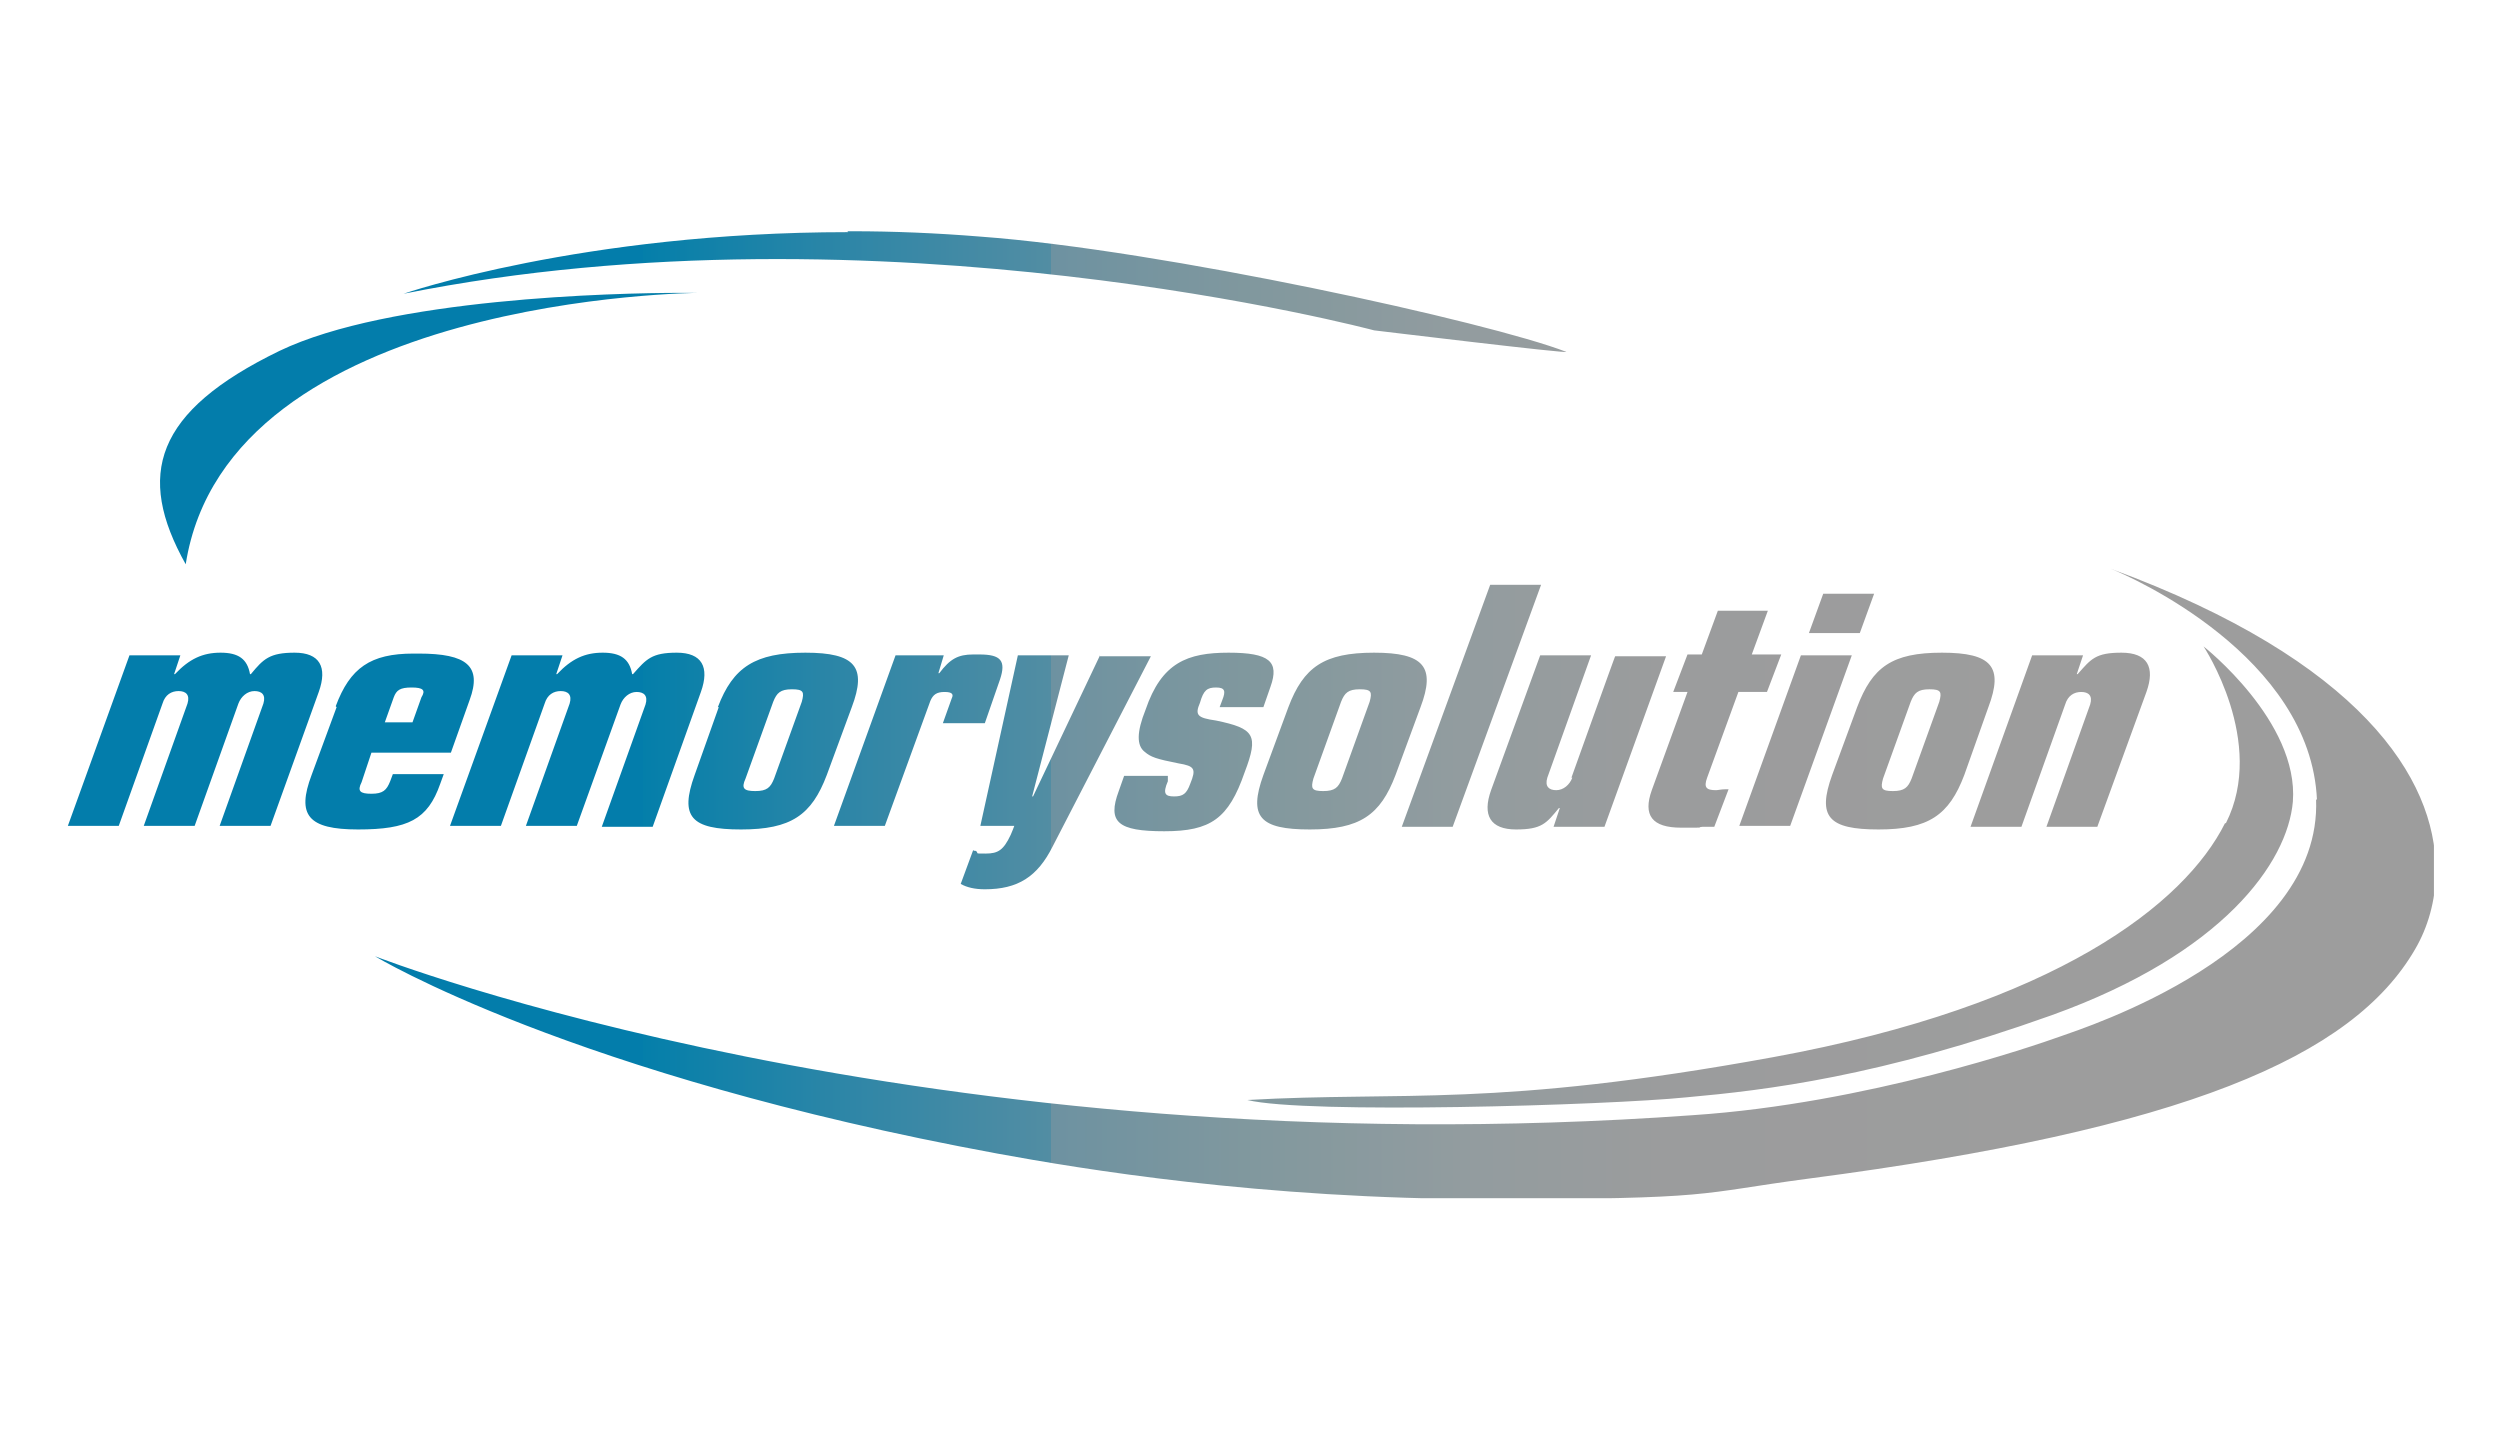 <?xml version="1.0" encoding="UTF-8"?>
<svg id="Ebene_1" xmlns="http://www.w3.org/2000/svg" xmlns:xlink="http://www.w3.org/1999/xlink" version="1.1" viewBox="0 0 280 160">
  <!-- Generator: Adobe Illustrator 29.6.1, SVG Export Plug-In . SVG Version: 2.1.1 Build 9)  -->
  <defs>
    <style>
      .st0 {
        fill: none;
      }

      .st1 {
        fill: url(#Unbenannter_Verlauf_3);
      }

      .st2 {
        clip-path: url(#clippath-1);
      }

      .st3 {
        clip-path: url(#clippath);
      }
    </style>
    <clipPath id="clippath">
      <rect class="st0" x="6.6" y="25.4" width="266.8" height="109.3"/>
    </clipPath>
    <clipPath id="clippath-1">
      <path class="st0" d="M123.2,73.4l-7.5,15.8h-.1l4.1-15.8h-5.7l-4.2,19.1h3.8q-.1.3-.4,1c-.8,1.7-1.4,2.1-2.8,2.1s-.7,0-1.1-.3q-.3,0-.3-.1l-1.4,3.8c.7.4,1.6.6,2.7.6,3.7,0,5.9-1.4,7.6-4.8l11-21.3h-5.7ZM176.1,87.1c-.3.8-1,1.4-1.8,1.4s-1.3-.4-1-1.4l4.9-13.7h-5.7l-5.5,15.1c-1,2.8-.1,4.4,2.8,4.4s3.4-.7,4.8-2.4h.1l-.7,2.1h5.7l6.9-19.1h-5.7c0-.1-4.9,13.6-4.9,13.6ZM201.7,73.4l-6.9,19.1h5.7l6.9-19.1h-5.7ZM44.1,78.1c.3-.8.7-1.1,2-1.1s1.6.3,1.1,1.1l-1,2.8h-3.1l1-2.8ZM37.7,79.2l-2.8,7.6c-1.7,4.5-.4,6.1,5.2,6.1s7.8-1.1,9.2-5.1l.4-1.1h-5.7l-.3.8c-.4,1-.8,1.4-2.1,1.4s-1.6-.3-1.1-1.3l1.1-3.3h8.9l2.1-5.9c1.4-3.8-.3-5.2-5.7-5.2-.2,0-.4,0-.6,0-4.8,0-7.1,1.6-8.7,5.9M105.1,75.4l.6-2h-5.4l-6.9,19.1h5.7l5.1-14c.3-.7.7-1,1.6-1s1,.3.8.7l-1,2.8h4.7l1.7-4.9c.7-2.1.1-2.8-2.3-2.8-.2,0-.5,0-.7,0-1.7,0-2.6.5-3.8,2.1M28,75.5c-.3-1.7-1.3-2.4-3.3-2.4s-3.5.7-5.1,2.4h-.1l.7-2.1h-5.7l-6.9,19.1h5.7l4.9-13.7c.3-1,1-1.4,1.8-1.4s1.3.4,1,1.4l-4.9,13.7h5.7l4.9-13.7c.3-.8,1-1.4,1.8-1.4s1.3.4,1,1.4l-4.9,13.7h5.7l5.4-15c1-2.8.1-4.4-2.7-4.4s-3.5.7-4.9,2.4M70.8,75.5c-.3-1.7-1.3-2.4-3.3-2.4s-3.5.7-5.1,2.4h-.1l.7-2.1h-5.7l-6.9,19.1h5.7l4.9-13.7c.3-1,1-1.4,1.8-1.4s1.3.4,1,1.4l-4.9,13.7h5.7l4.9-13.6c.3-.8,1-1.4,1.8-1.4s1.3.4,1,1.4l-4.9,13.7h5.7l5.4-15.1c1-2.8.1-4.4-2.7-4.4s-3.4.7-4.9,2.4M83.5,87.2l3.1-8.6c.4-1,.8-1.4,2.1-1.4s1.4.3,1.1,1.4l-3.1,8.6c-.4,1-.8,1.4-2.1,1.4s-1.6-.3-1.1-1.4M80.5,79.2l-2.7,7.6c-1.7,4.7-.4,6.1,5.2,6.1s7.9-1.6,9.6-6.1l2.8-7.6c1.7-4.5.4-6.1-5.2-6.1s-8.1,1.6-9.8,6.1M128.3,79.5c-1,2.5-1,4-.1,4.7.7.6,1.3.8,3.8,1.3,1.8.3,2,.6,1.3,2.3-.4,1.1-.8,1.4-1.8,1.4s-1.3-.3-.7-1.7v-.6c.1,0-4.9,0-4.9,0l-.6,1.7c-1.3,3.5-.1,4.5,5.1,4.5s7.2-1.4,9-6.6c1.6-4.2,1.1-4.9-3.2-5.8-2.1-.3-2.4-.6-1.8-2,.4-1.4.8-1.7,1.8-1.7s1.1.4.7,1.4l-.3.8h4.9l.8-2.3c1-2.8-.1-3.8-4.7-3.8s-7.5,1.1-9.3,6.4M147.1,87.2l3.1-8.6c.4-1,.8-1.4,2.1-1.4s1.4.3,1.1,1.4l-3.1,8.6c-.4,1-.8,1.4-2.1,1.4s-1.4-.3-1.1-1.4M144.3,79.2l-2.8,7.6c-1.7,4.7-.4,6.1,5.2,6.1s7.9-1.6,9.6-6.1l2.8-7.6c1.7-4.5.4-6.1-5.2-6.1s-7.9,1.6-9.6,6.1M210.9,87.2l3.1-8.6c.4-1,.8-1.4,2.1-1.4s1.4.3,1.1,1.4l-3.1,8.6c-.4,1-.8,1.4-2.1,1.4s-1.4-.3-1.1-1.4M208,79.2l-2.8,7.6c-1.7,4.7-.4,6.1,5.2,6.1s7.9-1.6,9.6-6.1l2.7-7.6c1.7-4.5.4-6.1-5.2-6.1s-7.8,1.6-9.5,6.1M232.6,75.5l.7-2.1h-5.7l-6.9,19.2h5.7l4.9-13.7c.3-1,1-1.4,1.8-1.4s1.3.4,1,1.4l-4.9,13.7h5.7l5.5-15.1c1-2.8.1-4.4-2.8-4.4s-3.4.7-4.9,2.4M249.2,92.2c-4.5,9-18.9,20.4-50.6,26.2-31.2,5.7-41.4,3.8-58.9,4.8,6.5,1.6,40.3.6,49.2-.3,8.9-.8,21.6-2.3,40.9-9.2,19.2-6.9,26.4-17.1,27-23.9.7-9-10-17.4-10-17.4,0,0,7.1,10.7,2.5,19.8M192.4,68.4l-1.8,4.9h-1.6l-1.6,4.2h1.6l-4,11c-1,2.8,0,4.2,3.3,4.2s1.4,0,2.4-.1h1.3l1.6-4.2h-.4c-.4,0-.8.1-1,.1-1.1,0-1.4-.3-1-1.4l3.5-9.6h3.2l1.6-4.2h-3.3l1.8-4.9h-5.7ZM204.2,66.5l-1.6,4.4h5.7l1.6-4.4h-5.7ZM166.9,65.5l-9.9,27.1h5.7l9.9-27.1h-5.7ZM259.4,89.5c.7,17.1-25.9,25.6-28.7,26.6s-21.6,7.5-41.1,8.8c-86.2,6.2-147.6-17.8-147.6-17.8,0,0,21.9,13.3,69.7,22.1,9.3,1.7,29.5,5.1,55.1,5.1s23-.6,35.8-2.3c42-5.5,60.9-13.6,67.9-25.7,1.4-2.4,2.3-5.4,2.3-8.6v-.3c0-10.2-8.4-23.4-36.4-33.7,2.3.9,22.4,9.8,23.1,25.9M236.2,63.6c-.1,0-.2,0-.2,0,0,0,.1,0,.2,0M76.3,32.8c-7.5,0-32.7.6-45,6.5-14,6.8-16.1,13.9-10.5,23.9,4.7-30.1,57.5-30.4,57.5-30.4h-2.1ZM95,26c-29.8,0-49.8,6.9-49.8,6.9,53.3-10.7,108.7,4.1,108.7,4.1,0,0,22.3,2.7,21.5,2.4-8.5-3.3-45.2-11.4-65.6-12.9-4.9-.4-9.8-.6-14.3-.6h-.6Z"/>
    </clipPath>
    <linearGradient id="Unbenannter_Verlauf_3" data-name="Unbenannter Verlauf 3" x1="-139.1" y1="326.7" x2="-137.7" y2="326.7" gradientTransform="translate(22939.8 -53773.2) scale(164.9)" gradientUnits="userSpaceOnUse">
      <stop offset="0" stop-color="#037dab"/>
      <stop offset=".3" stop-color="#037dab"/>
      <stop offset=".3" stop-color="#047faa"/>
      <stop offset=".4" stop-color="#2e86a7"/>
      <stop offset=".5" stop-color="#528da3"/>
      <stop offset=".5" stop-color="#6d92a1"/>
      <stop offset=".6" stop-color="#81989e"/>
      <stop offset=".7" stop-color="#929c9f"/>
      <stop offset=".8" stop-color="#9b9c9d"/>
      <stop offset="1" stop-color="#9d9d9d"/>
    </linearGradient>
  </defs>
  <g class="st3">
    <g class="st2">
      <rect class="st1" x="7.6" y="22.2" width="265" height="112"/>
    </g>
  </g>
</svg>